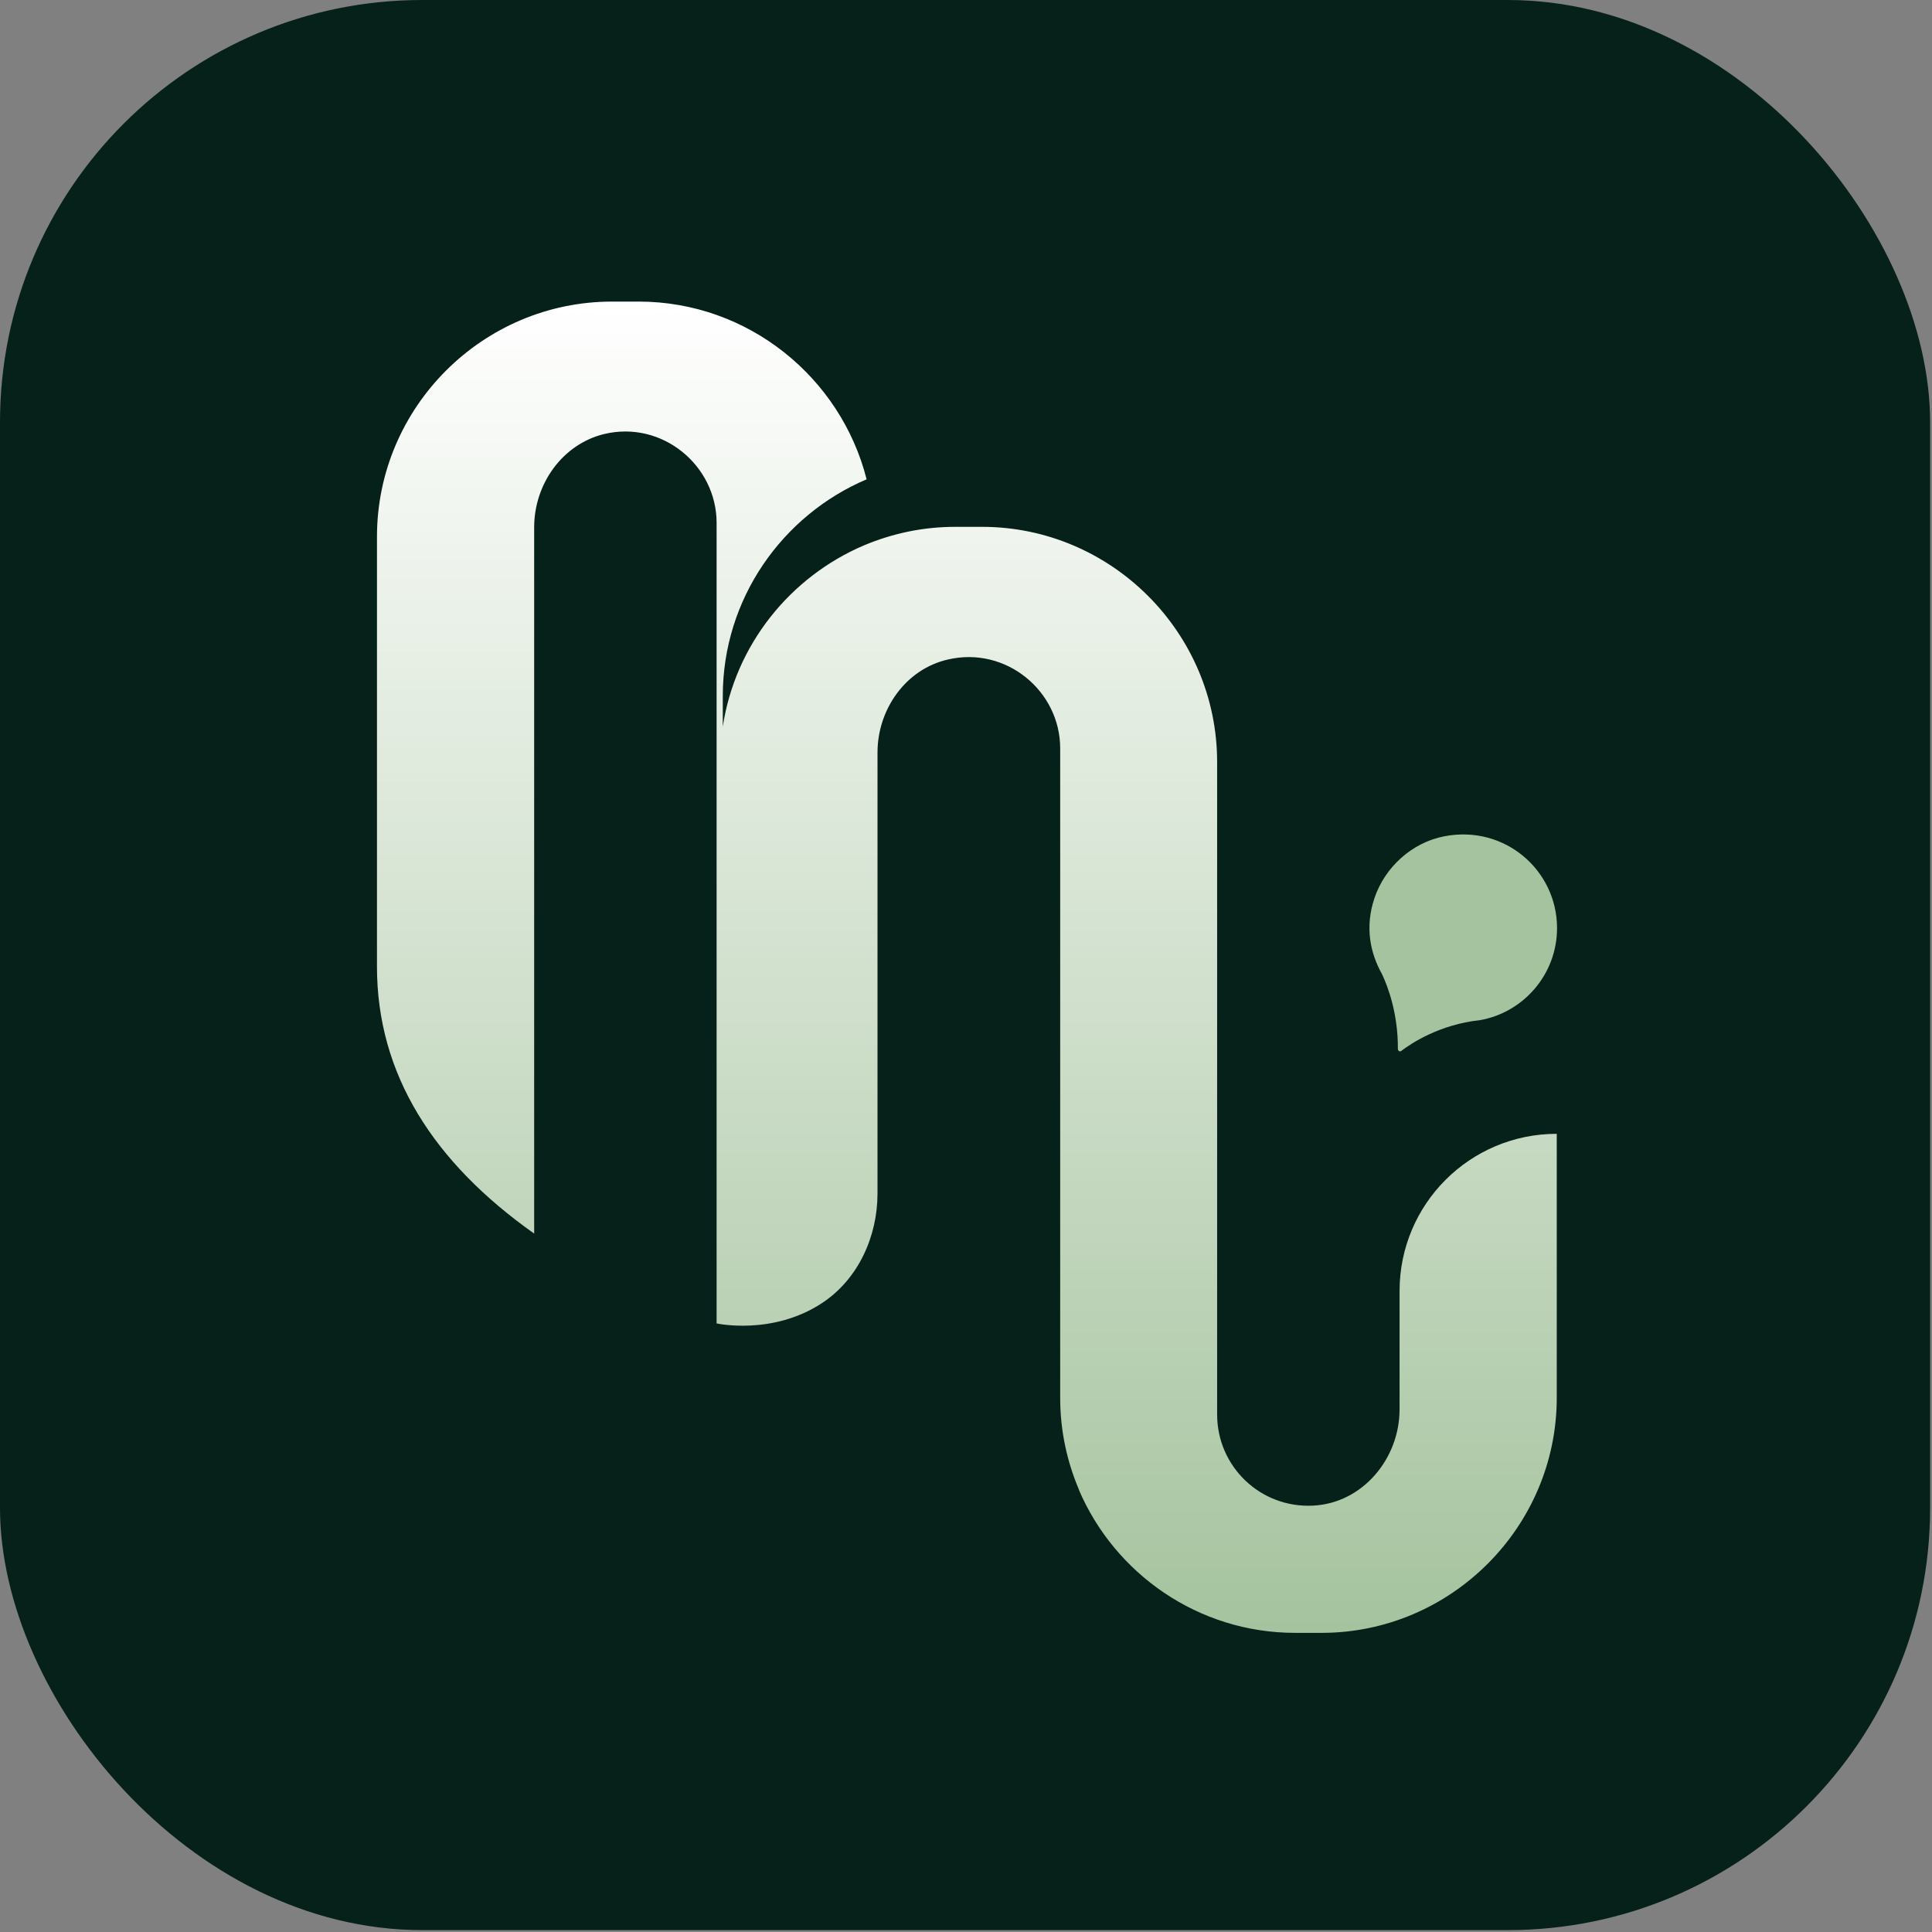 <svg width="205" height="205" viewBox="0 0 205 205" fill="none" xmlns="http://www.w3.org/2000/svg">
<rect x="0" y="0" width="205" height="205" fill="#808080" stroke="none"/>
<rect width="204.8" height="204.8" rx="44.8" fill="#06211A"/>
<g clip-path="url(#clip0_62_3212)">
<path d="M114.464 158.051C118.273 166.981 127.151 173.259 137.421 173.259H140.231C153.942 173.259 165.184 162.043 165.184 148.306V120.307C155.965 120.307 148.505 127.766 148.505 136.986V149.541C148.505 154.794 144.565 159.496 139.338 159.758C133.744 160.047 129.147 155.608 129.147 150.092V141.582V80.855C129.147 67.144 117.931 55.902 104.194 55.902H101.358C97.917 55.902 94.66 56.611 91.665 57.872C83.838 61.208 78.007 68.431 76.694 77.099V73.842C76.694 63.546 82.998 54.668 91.954 50.859C89.223 40.064 79.399 32 67.763 32H64.953C51.216 32 40 43.216 40 56.953V102.577C40 114.003 46.015 123.353 56.679 130.892V55.955C56.679 51.358 59.673 47.129 64.112 46.052C70.258 44.581 76.037 49.388 76.037 55.482V140.426C76.037 140.426 81.973 141.74 87.253 138.246C91.061 135.725 93.11 131.207 93.11 126.637V79.857C93.11 75.26 96.104 71.005 100.57 69.981C106.742 68.536 112.494 73.317 112.494 79.41V120.333V148.333C112.494 151.773 113.204 155.057 114.491 158.077L114.464 158.051Z" fill="url(#paint0_linear_62_3212)"/>
<path d="M165.214 98.48C165.214 92.333 159.646 87.5 153.263 88.735C149.822 89.391 146.933 92.018 145.83 95.328C144.832 98.322 145.357 101.08 146.644 103.365C147.248 104.652 148.351 107.515 148.325 111.297C148.325 111.507 148.535 111.639 148.693 111.507C149.717 110.719 152.764 108.697 157.019 108.25C161.668 107.436 165.214 103.365 165.214 98.48Z" fill="#A5C39E"/>
</g>
<defs>
<linearGradient id="paint0_linear_62_3212" x1="102.592" y1="32" x2="102.592" y2="173.259" gradientUnits="userSpaceOnUse">
<stop stop-color="white"/>
<stop offset="1" stop-color="#A5C39E"/>
</linearGradient>
<clipPath id="clip0_62_3212">
<rect width="125.21" height="141.259" fill="white" transform="translate(40 32)"/>
</clipPath>
</defs>
</svg>
